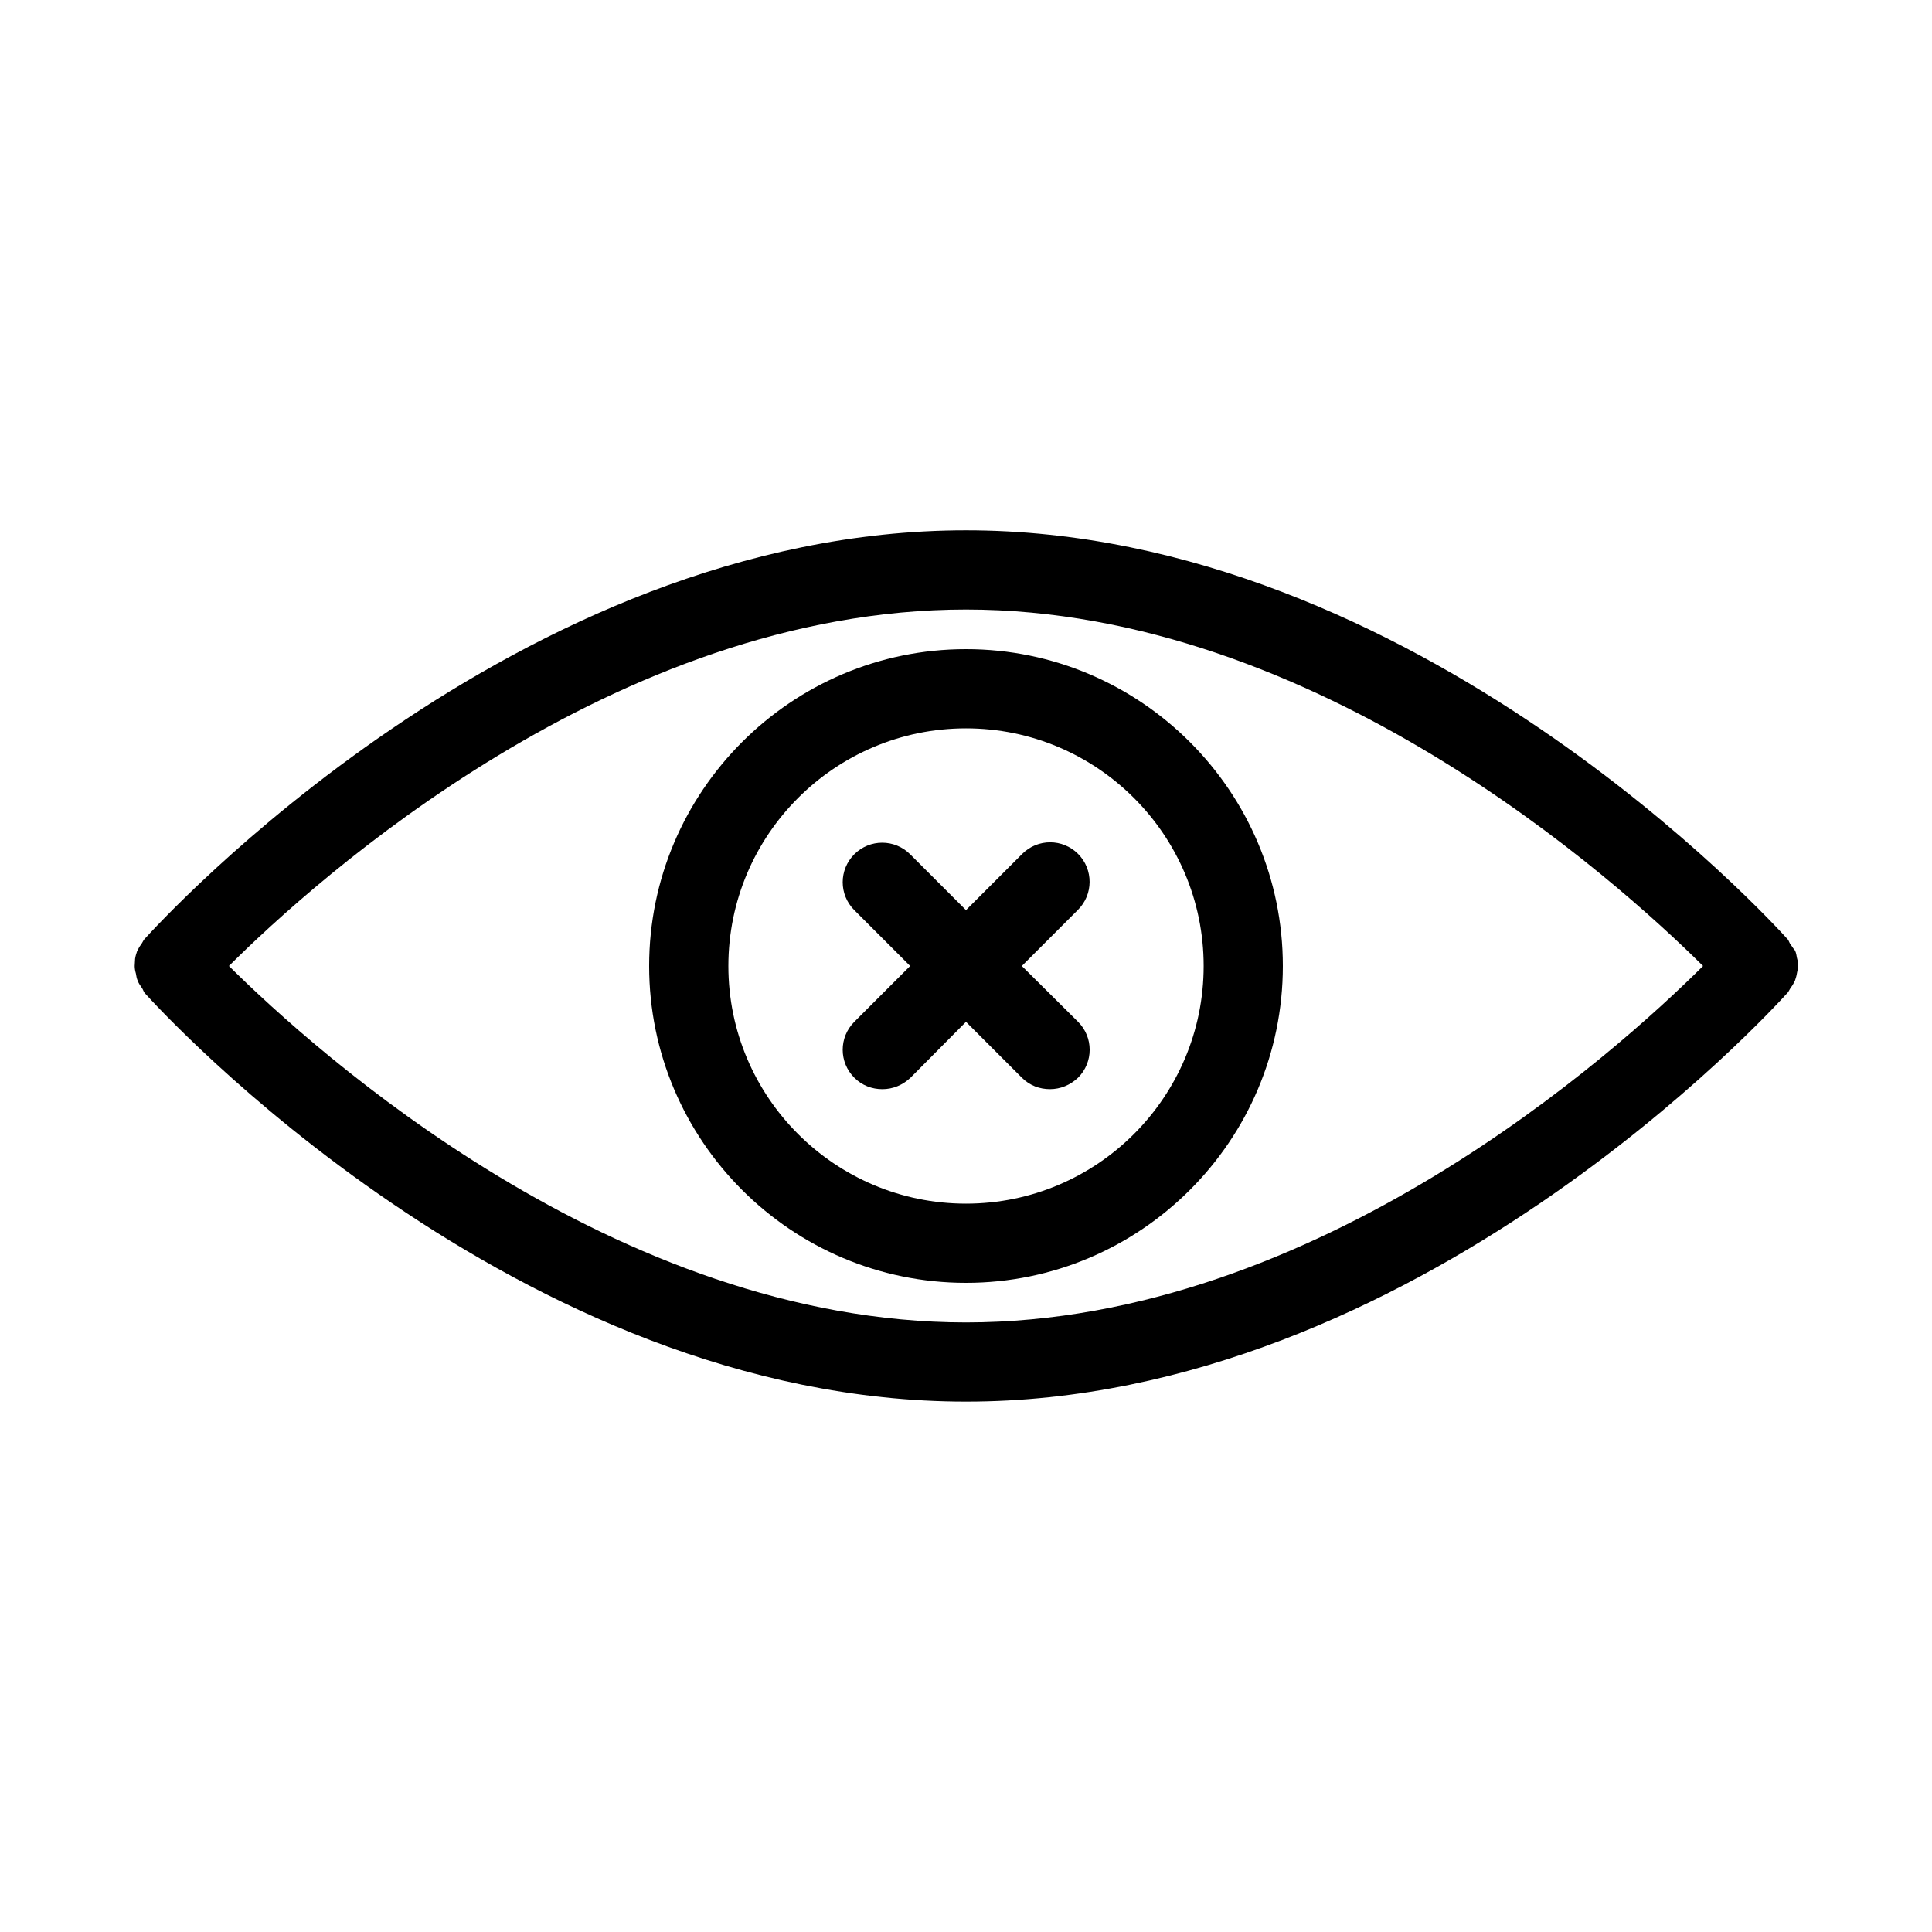 <?xml version="1.0" encoding="UTF-8"?>
<!-- Uploaded to: ICON Repo, www.svgrepo.com, Generator: ICON Repo Mixer Tools -->
<svg fill="#000000" width="800px" height="800px" version="1.1" viewBox="144 144 512 512" xmlns="http://www.w3.org/2000/svg">
 <g>
  <path d="m429.7 370.29c-4.094-4.094-10.707-4.094-14.801 0l-14.902 14.906-14.801-14.801c-4.094-4.094-10.707-4.094-14.801 0s-4.094 10.707 0 14.801l14.801 14.801-14.801 14.801c-4.094 4.094-4.094 10.707 0 14.801 2.098 2.098 4.723 3.043 7.453 3.043 2.731 0 5.352-1.051 7.453-3.043l14.695-14.805 14.801 14.801c2.098 2.098 4.723 3.043 7.453 3.043 2.731 0 5.352-1.051 7.453-3.043 4.094-4.094 4.094-10.707 0-14.801l-14.91-14.797 14.801-14.801c4.199-4.094 4.199-10.812 0.105-14.906z"/>
  <path d="m618.53 394.33c-0.316-0.418-0.418-0.945-0.734-1.363-3.992-4.41-98.559-108.43-217.79-108.43-119.24 0-213.8 104.02-217.79 108.42-0.316 0.418-0.523 0.945-0.84 1.363-0.418 0.523-0.734 1.156-1.051 1.785-0.211 0.629-0.418 1.258-0.523 1.996 0 0.629-0.105 1.258-0.105 1.891 0 0.629 0.105 1.258 0.316 1.996 0.105 0.629 0.211 1.363 0.523 1.996 0.211 0.629 0.629 1.156 1.051 1.785 0.316 0.418 0.418 0.945 0.734 1.363 3.883 4.297 98.449 108.31 217.69 108.31 119.23 0 213.8-104.02 217.79-108.43 0.316-0.418 0.523-0.945 0.84-1.363 0.418-0.523 0.734-1.156 1.051-1.785 0.211-0.629 0.418-1.258 0.523-1.996 0.105-0.629 0.316-1.258 0.316-1.996 0-0.629-0.105-1.258-0.316-1.996-0.105-0.629-0.211-1.363-0.523-1.996-0.422-0.41-0.738-1.039-1.156-1.562zm-218.53 100.13c-92.891 0-172.34-71.688-195.33-94.465 22.883-22.777 102.23-94.465 195.33-94.465 92.891 0 172.34 71.688 195.33 94.465-22.883 22.777-102.34 94.465-195.33 94.465z"/>
  <path d="m316.03 400c0 46.289 37.68 83.969 83.969 83.969s83.969-37.68 83.969-83.969-37.68-83.969-83.969-83.969-83.969 37.68-83.969 83.969zm146.95 0c0 34.742-28.234 62.977-62.977 62.977s-62.977-28.234-62.977-62.977 28.234-62.977 62.977-62.977 62.977 28.234 62.977 62.977z"/>
 </g>
</svg>